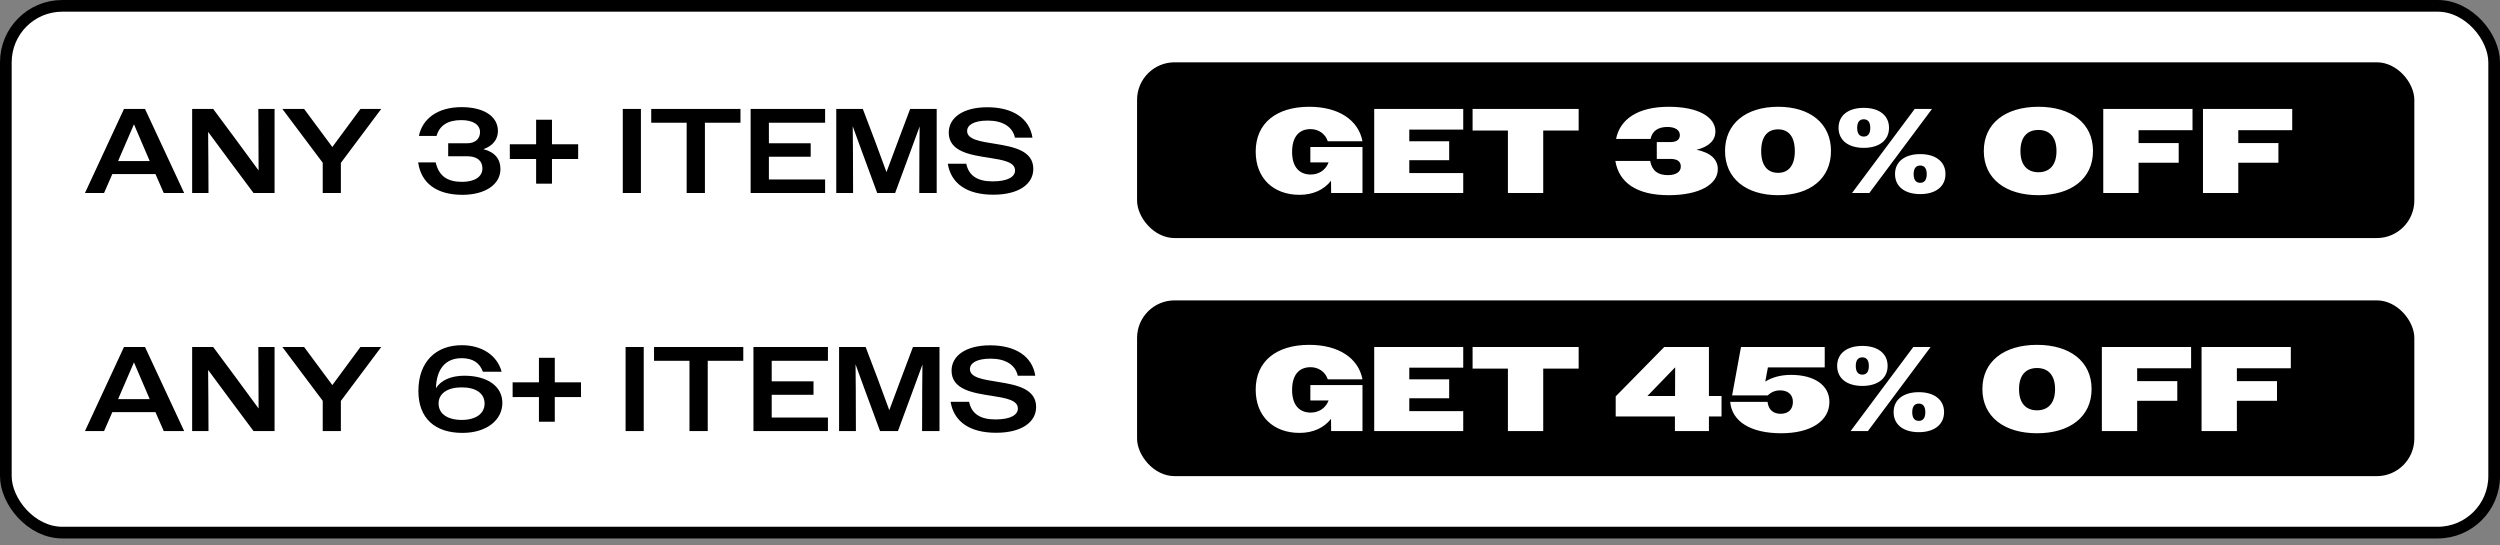 <svg xmlns="http://www.w3.org/2000/svg" fill="none" viewBox="0 0 321 70" height="70" width="321">
<rect x="0" y="0" width="321" height="70" fill="#808080" stroke="none"/>
<rect fill="white" rx="7.25" height="67.636" width="319.5" y="0.75" x="0.75"></rect>
<rect stroke-width="1.5" stroke="black" rx="7.25" height="67.636" width="319.5" y="0.75" x="0.75"></rect>
<path fill="black" d="M10.908 24.784L15.92 13.987H18.619L23.648 24.784H21.026L19.961 22.347H14.424L13.36 24.784H10.908ZM15.288 20.388L15.165 20.681H19.221L19.098 20.388L17.201 15.961L15.288 20.388ZM24.673 24.784V13.987H27.372L30.303 17.936L33.203 21.884L33.172 13.987H35.254V24.784H32.555L29.624 20.851L26.724 16.933L26.755 20.851L26.771 24.784H24.673ZM41.438 24.784V20.897L36.255 13.987H39.047L42.672 18.877L46.281 13.987H48.95L43.767 20.913V24.784H41.438ZM59.383 25.015C56.113 25.015 54.077 23.566 53.691 20.851H55.943C56.344 22.609 57.455 23.35 59.321 23.35C60.91 23.35 61.943 22.717 61.943 21.622C61.943 20.62 61.218 20.064 60 20.064H57.547V18.398H59.953C61.002 18.398 61.635 17.843 61.635 16.964C61.635 15.992 60.709 15.422 59.228 15.422C57.501 15.422 56.437 16.1 56.051 17.458H53.784C54.246 15.236 56.19 13.756 59.275 13.756C62.082 13.756 63.933 14.913 63.933 16.825C63.933 17.905 63.27 18.738 62.066 19.154C63.547 19.524 64.257 20.434 64.257 21.699C64.257 23.735 62.221 25.015 59.383 25.015ZM68.838 23.581V20.419H65.46V18.522H68.838V15.375H70.874V18.522H74.236V20.419H70.874V23.581H68.838ZM79.965 24.784V13.987H82.294V24.784H79.965ZM88.167 24.784V15.761H83.617V13.987H95.077V15.761H90.511V24.784H88.167ZM96.381 24.784V13.987H105.944V15.761H98.726V18.398H104.093V20.126H98.726V23.041H105.944V24.784H96.381ZM107.376 24.784V13.987H110.785L112.328 18.044L113.824 22.1L115.335 18.044L116.862 13.987H120.271V24.784H118.034L118.05 19.432L118.081 16.239L116.908 19.432L114.934 24.784H112.636L110.662 19.432L109.489 16.208L109.52 19.432L109.536 24.784H107.376ZM127.541 25C124.163 25 122.112 23.581 121.695 21.021H124.071C124.379 22.548 125.49 23.288 127.448 23.288C129.407 23.288 130.333 22.702 130.333 21.884C130.333 20.805 128.806 20.542 127.032 20.265C124.641 19.895 121.819 19.494 121.819 17.026C121.819 15.082 123.7 13.771 126.77 13.771C130.04 13.771 132.184 15.19 132.569 17.674H130.317C130.009 16.27 128.744 15.483 126.831 15.483C125.011 15.483 124.179 16.069 124.179 16.825C124.179 17.936 125.921 18.167 127.834 18.476C130.132 18.846 132.677 19.339 132.677 21.684C132.677 23.658 130.78 25 127.541 25Z"></path>
<rect fill="black" rx="4.82" height="22.568" width="164" y="8" x="146"></rect>
<path fill="white" d="M170.918 24.784L170.902 23.211C170.008 24.352 168.62 25.015 166.861 25.015C163.514 25.015 161.231 22.902 161.231 19.463C161.231 15.792 163.915 13.71 168.111 13.71C171.874 13.71 174.419 15.406 174.943 18.136H170.486C170.162 17.149 169.267 16.578 168.28 16.578C166.846 16.578 165.905 17.504 165.905 19.509C165.905 21.483 166.877 22.409 168.296 22.409C169.298 22.409 170.193 21.884 170.594 20.851H168.249V18.877H174.943V24.784H170.918ZM176.449 24.784V13.987H187.879V16.64H180.953V18.136H186.074V20.573H180.953V22.224H187.879V24.784H176.449ZM193.615 24.784V16.764H189.08V13.987H202.7V16.764H198.15V24.784H193.615ZM214.258 25.062C210.125 25.062 207.873 23.442 207.41 20.666H211.883C212.114 21.915 212.855 22.486 214.15 22.486C215.168 22.486 215.816 22.085 215.816 21.391C215.816 20.758 215.415 20.404 214.474 20.404H212.731V18.244H214.444C215.323 18.244 215.693 17.905 215.693 17.334C215.693 16.717 215.091 16.301 214.104 16.301C212.886 16.301 212.145 16.825 211.929 17.843H207.503C207.996 15.314 210.279 13.71 214.274 13.71C218.053 13.71 220.258 15.021 220.258 16.887C220.258 17.982 219.472 18.83 217.837 19.231C219.719 19.617 220.567 20.512 220.567 21.73C220.567 23.658 218.238 25.062 214.258 25.062ZM228.311 25.062C224.178 25.062 221.494 22.902 221.494 19.386C221.494 15.869 224.178 13.71 228.311 13.71C232.429 13.71 235.098 15.854 235.098 19.386C235.098 22.918 232.429 25.062 228.311 25.062ZM228.311 22.193C229.622 22.193 230.455 21.283 230.455 19.401C230.455 17.504 229.622 16.609 228.311 16.609C226.969 16.609 226.136 17.504 226.136 19.401C226.136 21.283 226.969 22.193 228.311 22.193ZM237.799 24.784L245.85 13.987H248.071L240.02 24.784H237.799ZM239.31 18.985C237.336 18.985 236.071 18.028 236.071 16.409C236.071 14.805 237.336 13.848 239.31 13.848C241.269 13.848 242.549 14.805 242.549 16.409C242.549 18.028 241.269 18.985 239.31 18.985ZM239.31 17.535C239.819 17.535 240.143 17.195 240.143 16.424C240.143 15.653 239.819 15.314 239.31 15.314C238.786 15.314 238.462 15.653 238.462 16.424C238.462 17.195 238.786 17.535 239.31 17.535ZM246.56 24.923C244.585 24.923 243.321 23.967 243.321 22.347C243.321 20.743 244.585 19.787 246.56 19.787C248.519 19.787 249.799 20.743 249.799 22.347C249.799 23.967 248.519 24.923 246.56 24.923ZM246.56 23.473C247.069 23.473 247.393 23.134 247.393 22.363C247.393 21.591 247.069 21.252 246.56 21.252C246.035 21.252 245.711 21.591 245.711 22.363C245.711 23.134 246.035 23.473 246.56 23.473ZM261.738 25.062C257.543 25.062 254.72 22.964 254.72 19.386C254.72 15.807 257.543 13.71 261.738 13.71C265.918 13.71 268.741 15.807 268.741 19.386C268.741 22.964 265.918 25.062 261.738 25.062ZM261.738 22.116C263.095 22.116 264.052 21.267 264.052 19.401C264.052 17.519 263.095 16.686 261.738 16.686C260.365 16.686 259.424 17.519 259.424 19.401C259.424 21.267 260.365 22.116 261.738 22.116ZM270.059 24.784V13.987H281.519V16.717H274.593V18.368H279.745V20.897H274.593V24.784H270.059ZM282.861 24.784V13.987H294.321V16.717H287.396V18.368H292.548V20.897H287.396V24.784H282.861Z"></path>
<path fill="black" d="M10.908 55.352L15.92 44.555H18.619L23.648 55.352H21.026L19.961 52.915H14.424L13.36 55.352H10.908ZM15.288 50.956L15.165 51.249H19.221L19.098 50.956L17.201 46.529L15.288 50.956ZM24.673 55.352V44.555H27.372L30.303 48.504L33.203 52.452L33.172 44.555H35.254V55.352H32.555L29.624 51.419L26.724 47.501L26.755 51.419L26.771 55.352H24.673ZM41.438 55.352V51.465L36.255 44.555H39.047L42.672 49.445L46.281 44.555H48.95L43.767 51.481V55.352H41.438ZM59.383 55.584C55.881 55.584 53.722 53.748 53.722 50.2C53.722 46.452 55.974 44.324 59.29 44.324C61.804 44.324 63.825 45.558 64.411 47.733H62.005C61.588 46.576 60.694 45.99 59.275 45.99C57.208 45.99 56.036 47.378 55.974 49.861C56.575 48.843 57.902 48.242 59.614 48.242C62.591 48.242 64.503 49.614 64.503 51.727C64.503 53.979 62.421 55.584 59.383 55.584ZM59.29 53.918C61.126 53.918 62.221 53.085 62.221 51.82C62.221 50.493 61.095 49.738 59.275 49.738C57.439 49.738 56.313 50.54 56.313 51.805C56.313 53.131 57.455 53.918 59.29 53.918ZM69.199 54.149V50.987H65.821V49.09H69.199V45.943H71.235V49.09H74.598V50.987H71.235V54.149H69.199ZM80.326 55.352V44.555H82.655V55.352H80.326ZM88.528 55.352V46.329H83.978V44.555H95.438V46.329H90.873V55.352H88.528ZM96.743 55.352V44.555H106.306V46.329H99.087V48.967H104.455V50.694H99.087V53.609H106.306V55.352H96.743ZM107.738 55.352V44.555H111.147L112.689 48.612L114.185 52.668L115.697 48.612L117.224 44.555H120.632V55.352H118.396L118.411 50L118.442 46.807L117.27 50L115.296 55.352H112.998L111.023 50L109.851 46.776L109.882 50L109.897 55.352H107.738ZM127.902 55.568C124.525 55.568 122.473 54.149 122.057 51.589H124.432C124.741 53.116 125.851 53.856 127.81 53.856C129.769 53.856 130.694 53.27 130.694 52.452C130.694 51.373 129.167 51.111 127.393 50.833C125.003 50.463 122.18 50.062 122.18 47.594C122.18 45.65 124.062 44.339 127.131 44.339C130.401 44.339 132.545 45.758 132.931 48.242H130.679C130.37 46.838 129.106 46.051 127.193 46.051C125.373 46.051 124.54 46.638 124.54 47.393C124.54 48.504 126.283 48.735 128.196 49.044C130.494 49.414 133.039 49.907 133.039 52.252C133.039 54.226 131.142 55.568 127.902 55.568Z"></path>
<rect fill="black" rx="4.82" height="22.568" width="164" y="38.568" x="146"></rect>
<path fill="white" d="M170.918 55.352L170.902 53.779C170.008 54.92 168.62 55.584 166.861 55.584C163.514 55.584 161.231 53.47 161.231 50.031C161.231 46.36 163.915 44.278 168.111 44.278C171.874 44.278 174.419 45.974 174.943 48.704H170.486C170.162 47.717 169.267 47.147 168.28 47.147C166.846 47.147 165.905 48.072 165.905 50.077C165.905 52.051 166.877 52.977 168.296 52.977C169.298 52.977 170.193 52.452 170.594 51.419H168.249V49.445H174.943V55.352H170.918ZM176.449 55.352V44.555H187.879V47.208H180.953V48.704H186.074V51.141H180.953V52.792H187.879V55.352H176.449ZM193.615 55.352V47.332H189.08V44.555H202.7V47.332H198.15V55.352H193.615ZM215.06 55.352V53.47H207.456V50.895L213.688 44.555H219.426V50.848H221.045V53.47H219.426V55.352H215.06ZM211.528 50.848H215.076L215.091 47.162L211.528 50.848ZM228.711 55.63C224.794 55.63 222.388 54.134 222.156 51.604H226.953C227.061 52.607 227.693 53.131 228.634 53.131C229.621 53.131 230.208 52.576 230.208 51.589C230.208 50.663 229.56 50.123 228.573 50.123C227.909 50.123 227.385 50.37 226.984 50.771H222.403L223.544 44.555H234.295V47.177H226.999L226.66 48.997C227.539 48.442 228.665 48.134 229.961 48.134C232.984 48.134 234.896 49.475 234.896 51.604C234.896 54.072 232.49 55.63 228.711 55.63ZM237.618 55.352L245.669 44.555H247.89L239.839 55.352H237.618ZM239.13 49.553C237.155 49.553 235.891 48.596 235.891 46.977C235.891 45.373 237.155 44.416 239.13 44.416C241.088 44.416 242.369 45.373 242.369 46.977C242.369 48.596 241.088 49.553 239.13 49.553ZM239.13 48.103C239.639 48.103 239.962 47.764 239.962 46.992C239.962 46.221 239.639 45.882 239.13 45.882C238.605 45.882 238.281 46.221 238.281 46.992C238.281 47.764 238.605 48.103 239.13 48.103ZM246.379 55.491C244.405 55.491 243.14 54.535 243.14 52.915C243.14 51.311 244.405 50.355 246.379 50.355C248.338 50.355 249.618 51.311 249.618 52.915C249.618 54.535 248.338 55.491 246.379 55.491ZM246.379 54.041C246.888 54.041 247.212 53.702 247.212 52.931C247.212 52.159 246.888 51.82 246.379 51.82C245.854 51.82 245.531 52.159 245.531 52.931C245.531 53.702 245.854 54.041 246.379 54.041ZM261.557 55.63C257.362 55.63 254.539 53.532 254.539 49.954C254.539 46.375 257.362 44.278 261.557 44.278C265.737 44.278 268.56 46.375 268.56 49.954C268.56 53.532 265.737 55.63 261.557 55.63ZM261.557 52.684C262.915 52.684 263.871 51.835 263.871 49.969C263.871 48.087 262.915 47.255 261.557 47.255C260.185 47.255 259.244 48.087 259.244 49.969C259.244 51.835 260.185 52.684 261.557 52.684ZM269.878 55.352V44.555H281.338V47.285H274.413V48.936H279.564V51.465H274.413V55.352H269.878ZM282.68 55.352V44.555H294.141V47.285H287.215V48.936H292.367V51.465H287.215V55.352H282.68Z"></path>
</svg>
